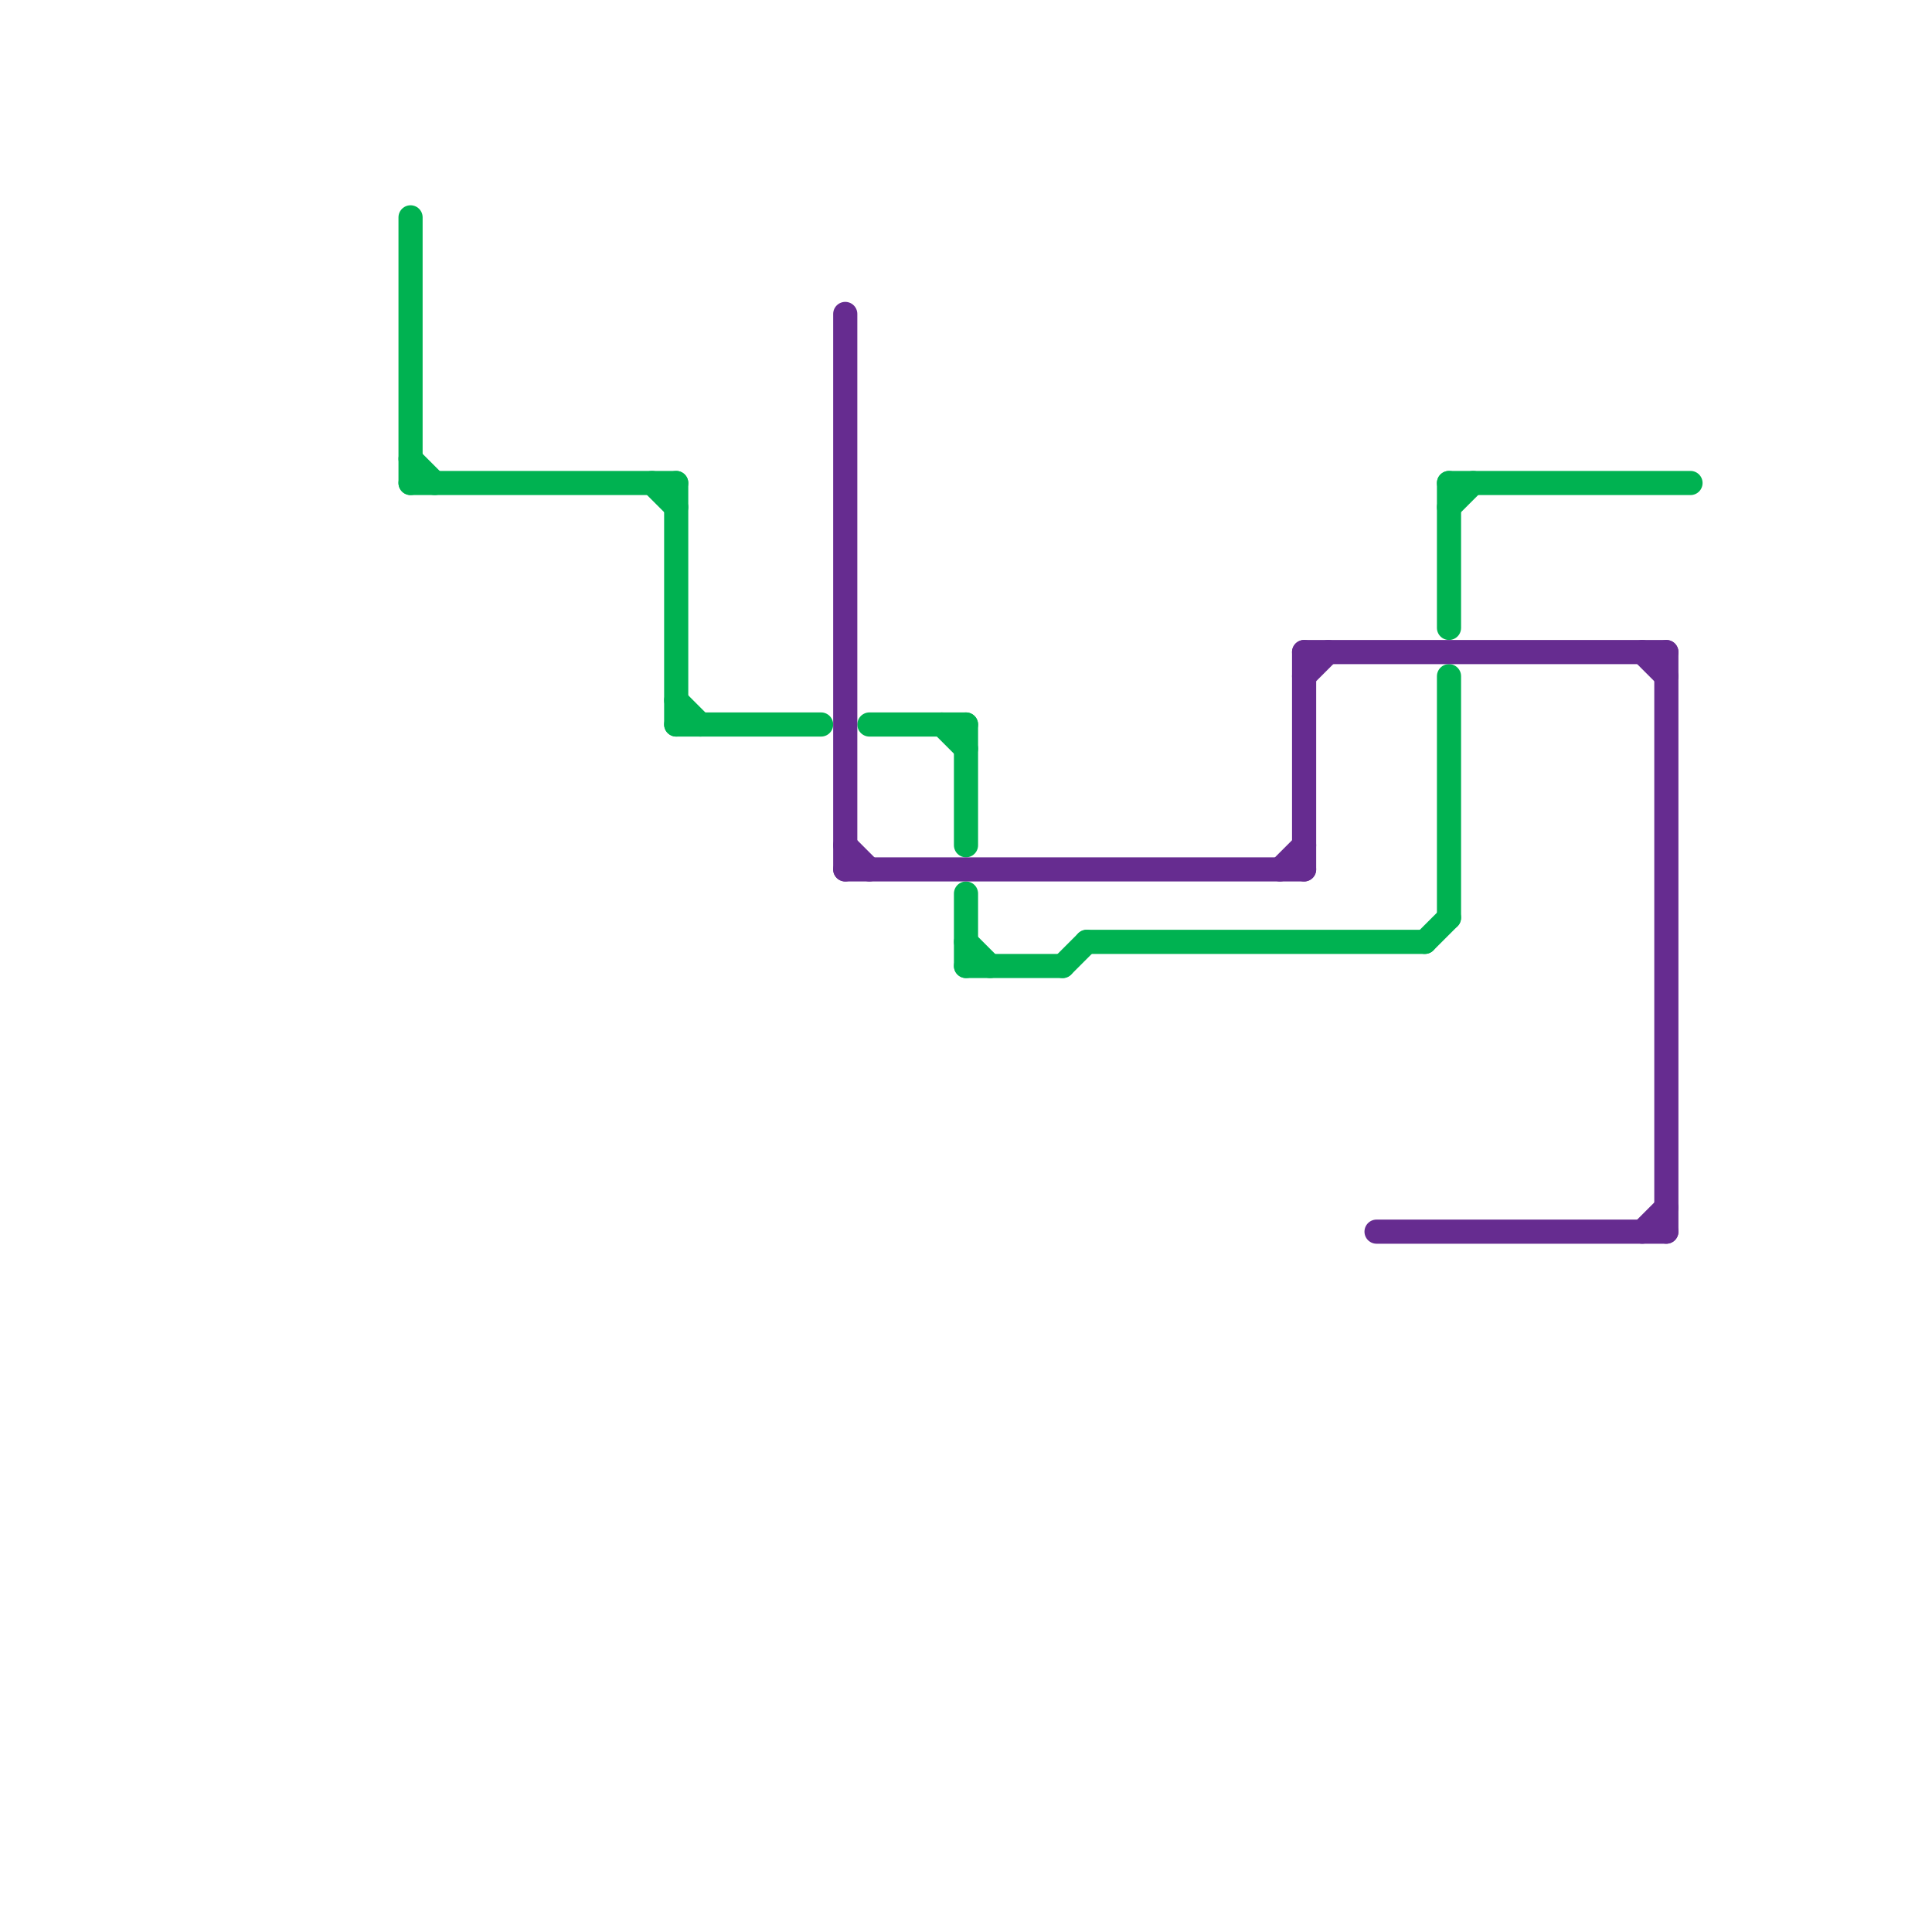 
<svg version="1.1" xmlns="http://www.w3.org/2000/svg" viewBox="0 0 80 80">
<style>text { font: 1px Helvetica; font-weight: 600; white-space: pre; dominant-baseline: central; } line { stroke-width: 1; fill: none; stroke-linecap: round; stroke-linejoin: round; } .c0 { stroke: #00b251 } .c1 { stroke: #662c90 }</style><defs><g id="wm-xf"><circle r="1.2" fill="#000"/><circle r="0.9" fill="#fff"/><circle r="0.6" fill="#000"/><circle r="0.3" fill="#fff"/></g><g id="wm"><circle r="0.6" fill="#000"/><circle r="0.3" fill="#fff"/></g></defs><line class="c0" x1="17" y1="20" x2="28" y2="20"/><line class="c0" x1="60" y1="20" x2="60" y2="26"/><line class="c0" x1="36" y1="30" x2="40" y2="30"/><line class="c0" x1="40" y1="37" x2="40" y2="40"/><line class="c0" x1="40" y1="30" x2="40" y2="35"/><line class="c0" x1="60" y1="21" x2="61" y2="20"/><line class="c0" x1="60" y1="28" x2="60" y2="38"/><line class="c0" x1="60" y1="20" x2="70" y2="20"/><line class="c0" x1="17" y1="9" x2="17" y2="20"/><line class="c0" x1="27" y1="20" x2="28" y2="21"/><line class="c0" x1="45" y1="39" x2="59" y2="39"/><line class="c0" x1="59" y1="39" x2="60" y2="38"/><line class="c0" x1="40" y1="40" x2="44" y2="40"/><line class="c0" x1="44" y1="40" x2="45" y2="39"/><line class="c0" x1="39" y1="30" x2="40" y2="31"/><line class="c0" x1="17" y1="19" x2="18" y2="20"/><line class="c0" x1="28" y1="29" x2="29" y2="30"/><line class="c0" x1="28" y1="20" x2="28" y2="30"/><line class="c0" x1="40" y1="39" x2="41" y2="40"/><line class="c0" x1="28" y1="30" x2="34" y2="30"/><line class="c1" x1="69" y1="27" x2="69" y2="51"/><line class="c1" x1="35" y1="13" x2="35" y2="36"/><line class="c1" x1="68" y1="51" x2="69" y2="50"/><line class="c1" x1="57" y1="51" x2="69" y2="51"/><line class="c1" x1="54" y1="28" x2="55" y2="27"/><line class="c1" x1="68" y1="27" x2="69" y2="28"/><line class="c1" x1="53" y1="36" x2="54" y2="35"/><line class="c1" x1="35" y1="35" x2="36" y2="36"/><line class="c1" x1="35" y1="36" x2="54" y2="36"/><line class="c1" x1="54" y1="27" x2="69" y2="27"/><line class="c1" x1="54" y1="27" x2="54" y2="36"/>
</svg>
